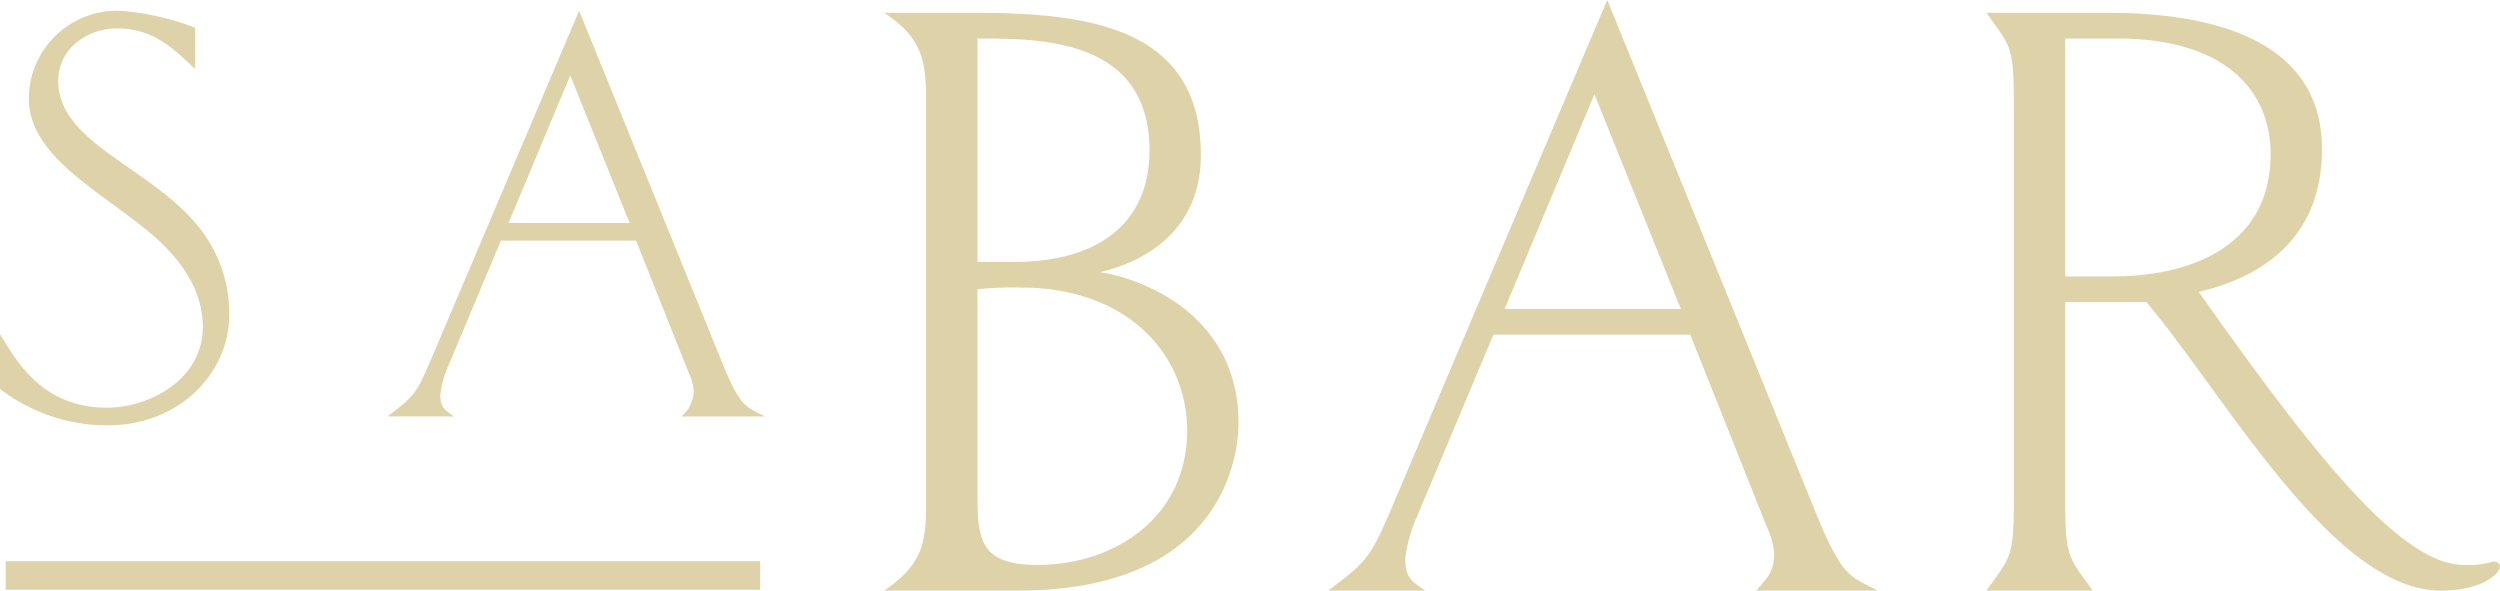 <?xml version="1.0" encoding="UTF-8"?>
<svg xmlns="http://www.w3.org/2000/svg" viewBox="0 0 226.297 53.46">
  <defs>
    <style>.a,.b{fill:#ddd2a8;}.a{fill-rule:evenodd;}</style>
  </defs>
  <path class="a" d="M171.628,39.137c0-10.072-9.22-13.171-12.552-13.636,2.712-.621,9.142-2.867,9.142-10.615,0-11.467-9.995-12.862-20.454-12.862h-8.212c3.8,2.48,3.8,4.8,3.8,8.677V45.646c0,3.951,0,6.12-3.8,8.677h12.087c19.989,0,19.989-14.1,19.989-15.186ZM163.57,14.5c0,6.508-4.571,10.072-12.242,10.072H148V4.349c5.733,0,15.573,0,15.573,10.151Zm3.409,25.336C166.979,47.66,160.471,52,153.42,52,148,52,148,49.442,148,45.181V27.051a28.551,28.551,0,0,1,3.951-.156c9.686,0,15.031,6.121,15.031,12.94Z" transform="translate(-59.521 -0.864)"></path>
  <path class="a" d="M259.391,53.46c-2.48-1.317-3.177-1.085-5.579-6.973L234.907,0,215.538,45.634c-2.015,4.726-2.247,5.114-5.889,7.826H218.4c-1.008-.774-1.782-1.006-1.782-2.867a12.881,12.881,0,0,1,1.084-3.874l6.9-16.426h17.82l6.973,17.51a6.508,6.508,0,0,1,.62,2.325c0,1.783-.852,2.4-1.628,3.333h11Zm-17.82-25.49H225.61l8.135-19.447,7.826,19.447Z" transform="translate(-89.419)"></path>
  <path class="a" d="M360.026,52.154c0-.31-.31-.465-.62-.465a7.255,7.255,0,0,1-2.635.31c-5.733,0-13.559-9.917-24.018-24.715,6.276-1.472,11.157-5.269,11.157-12.939,0-9.685-9.53-12.32-19.369-12.32h-11c2.247,3.177,2.48,2.867,2.48,8.677V45.646c0,5.811-.233,5.5-2.48,8.677h9.608c-2.248-3.178-2.48-2.867-2.48-8.677V28.214h7.36c7.283,8.676,16.891,26.11,26.653,26.11,3.72,0,5.347-1.55,5.347-2.17ZM339.262,14.809c0,7.826-6.43,11.079-14.412,11.079h-4.184V4.349h4.726c9.763,0,13.869,4.727,13.869,10.46Z" transform="translate(-133.729 -0.864)"></path>
  <path class="b" d="M20.757,29.211A12.564,12.564,0,0,0,17.4,20.588C12.933,15.639,5.269,13.458,5.269,8.029c0-2.873,2.608-4.736,5.322-4.736,3.513,0,5.375,2.128,7.078,3.672V3.239A23.792,23.792,0,0,0,10.857,1.7a7.99,7.99,0,0,0-8.249,7.93c0,5.163,6.227,8.25,10.8,12.028,2.768,2.288,4.95,5.109,4.95,8.675,0,4.791-4.9,7.292-8.675,7.292-5.907,0-8.2-4.258-9.687-6.654v4.951a15.869,15.869,0,0,0,9.687,3.3c6.759,0,11.069-4.9,11.069-10.006Z" transform="translate(0 -0.723)"></path>
  <path class="a" d="M95.314,38.418c-1.7-.9-2.182-.745-3.831-4.789L78.5,1.7,65.19,33.044c-1.384,3.245-1.543,3.512-4.044,5.374H67.16c-.692-.532-1.224-.692-1.224-1.969a8.865,8.865,0,0,1,.745-2.662l4.737-11.283H83.658l4.79,12.027a4.474,4.474,0,0,1,.426,1.6,3.059,3.059,0,0,1-1.118,2.288ZM83.073,20.908H72.109L77.7,7.549l5.375,13.359Z" transform="translate(-26.08 -0.723)"></path>
  <path class="b" d="M.9,88.581h68.3v2.58H.9Z" transform="translate(-0.386 -37.781)"></path>
</svg>
